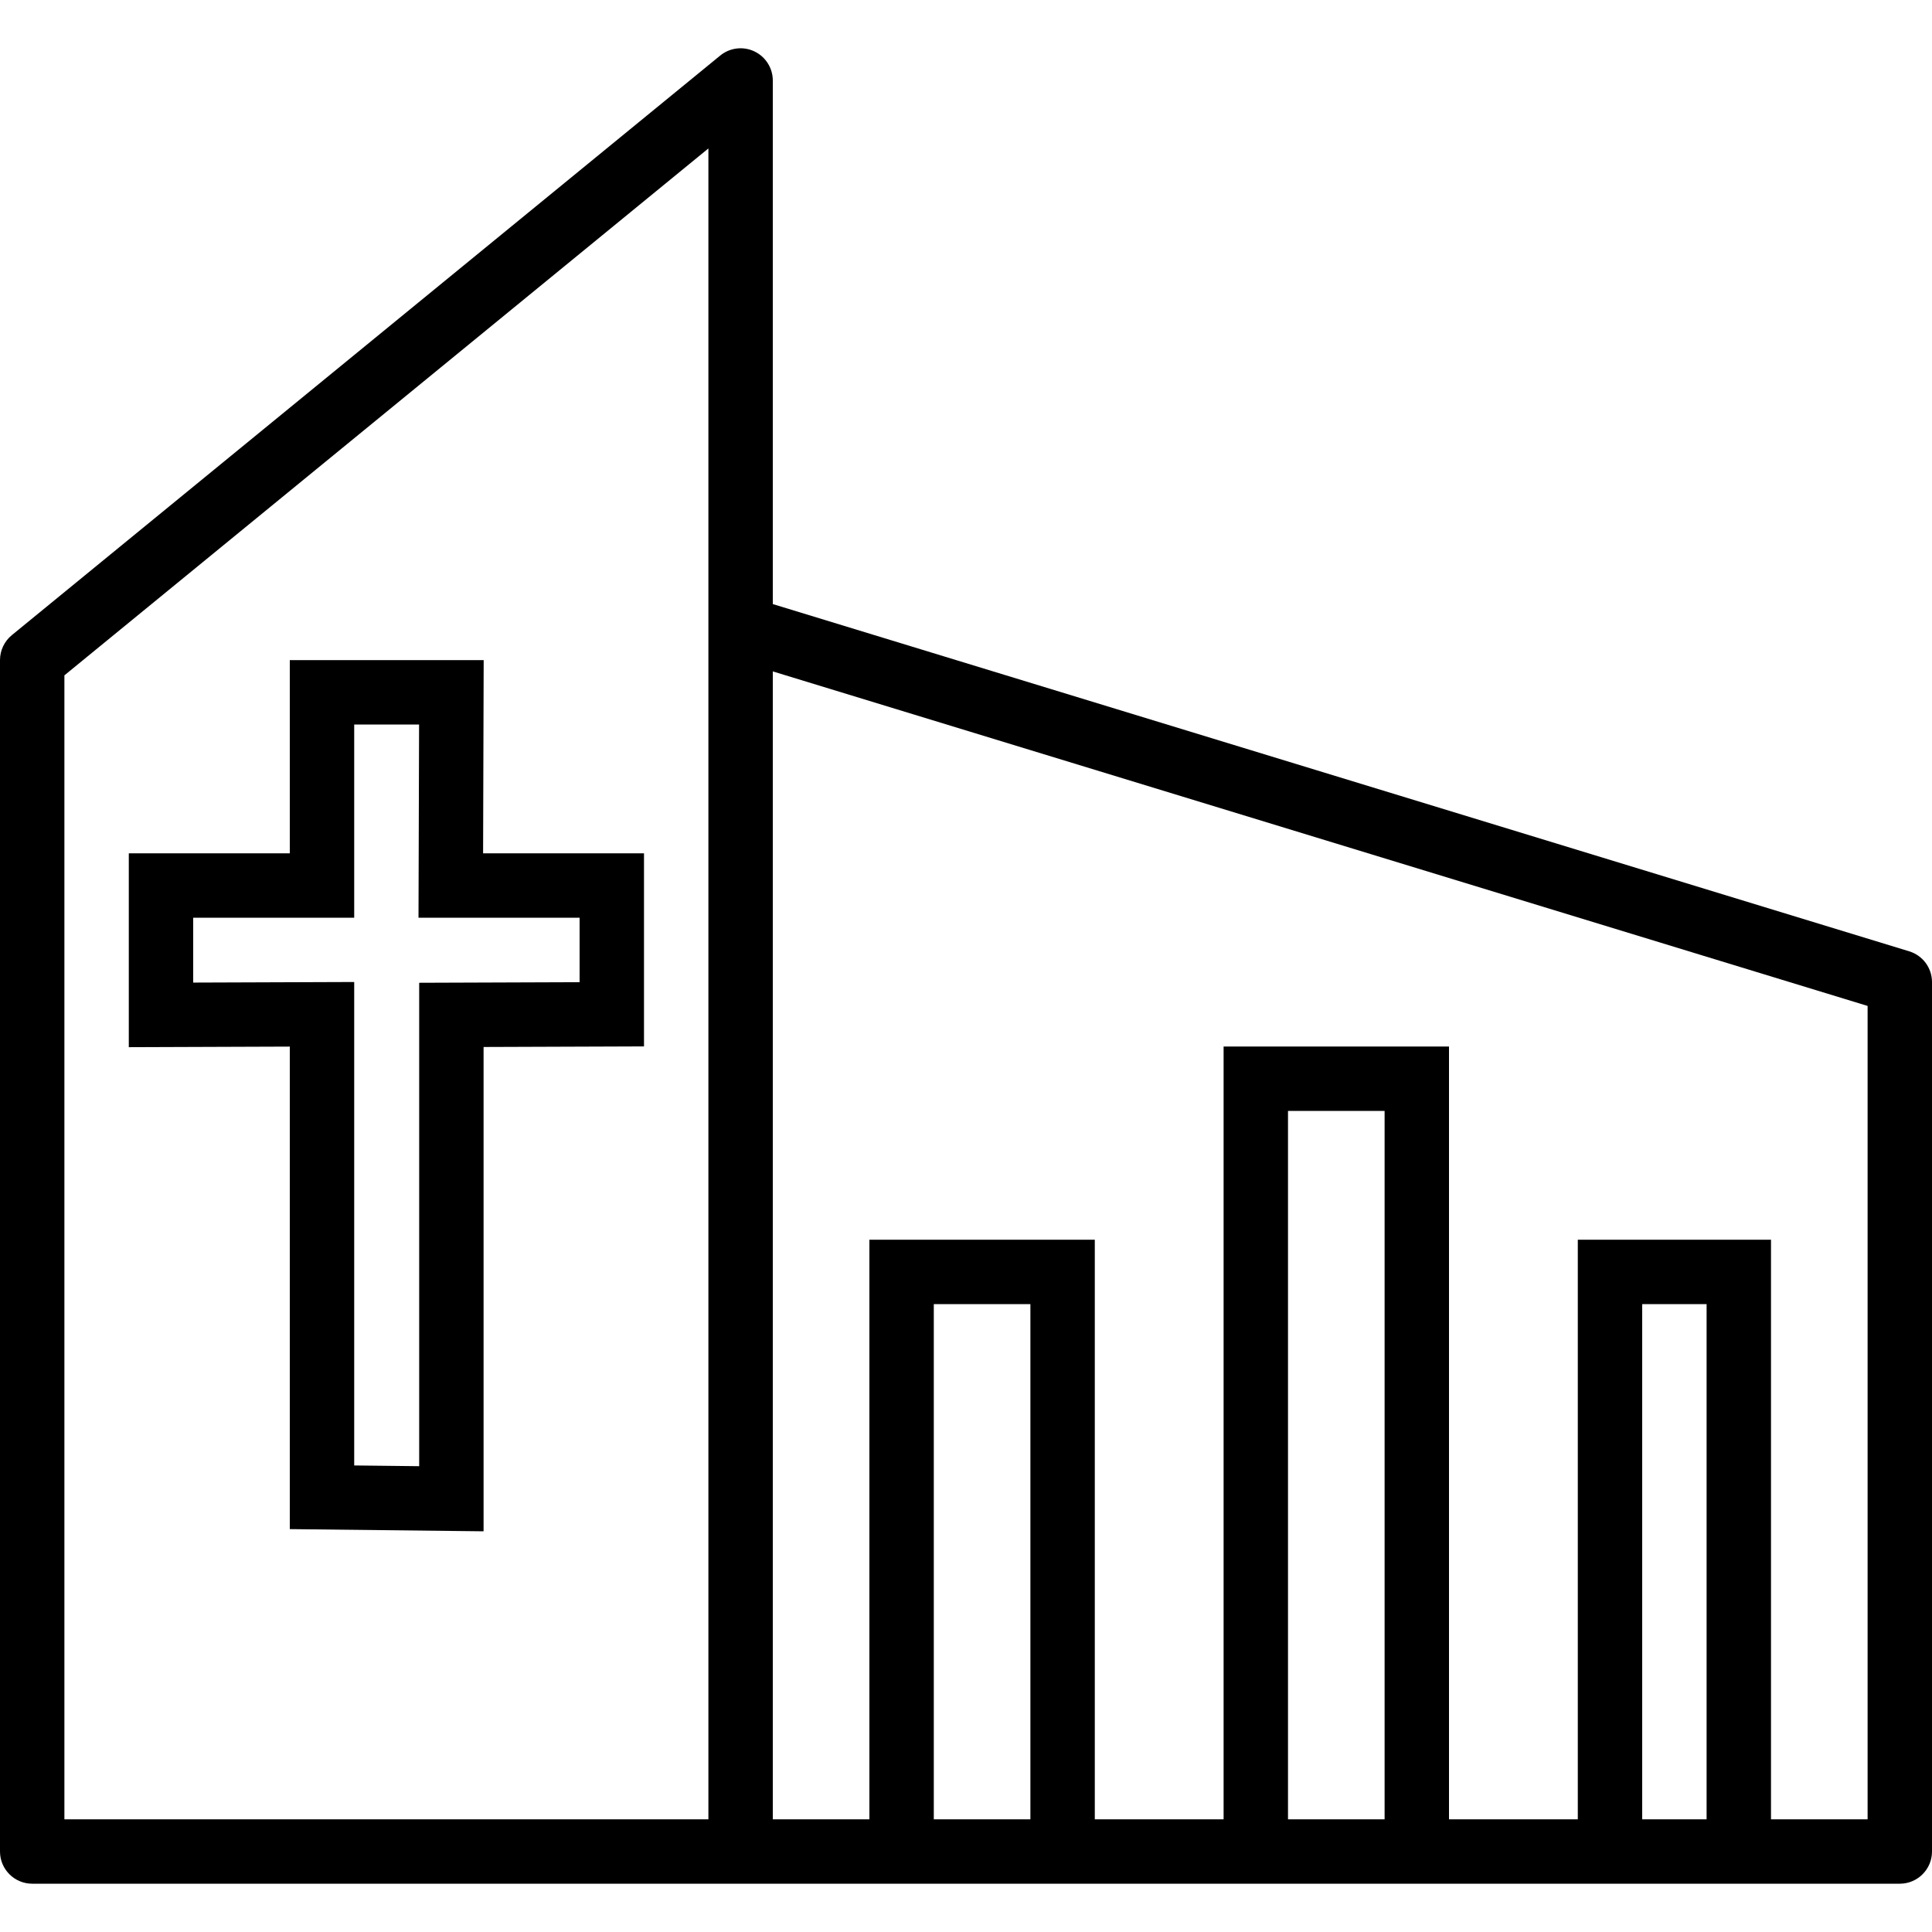 <?xml version="1.0" encoding="iso-8859-1"?>
<!-- Generator: Adobe Illustrator 19.0.0, SVG Export Plug-In . SVG Version: 6.00 Build 0)  -->
<svg version="1.1" id="Capa_1" xmlns="http://www.w3.org/2000/svg" xmlns:xlink="http://www.w3.org/1999/xlink" x="0px" y="0px"
	 viewBox="0 0 60 60" style="enable-background:new 0 0 60 60;" xml:space="preserve">
<g>
	<path d="M15.021,20.5H9v6H4v6.021l5-0.018v14.985l6.018,0.068V32.515L20,32.497V26.5h-4.997L15.021,20.5z M18,28.5v2.003
		l-4.982,0.018v15.013L11,45.511V30.497l-5,0.018V28.5h5v-6h2.015l-0.018,6H18z"/>
	<path d="M59.292,29.544L24,18.76V2.5c0-0.386-0.223-0.738-0.572-0.904c-0.35-0.166-0.763-0.115-1.062,0.13l-22,18
		C0.135,19.916,0,20.2,0,20.5v37c0,0.552,0.448,1,1,1h22h4h7h4h7h4h6h4c0.552,0,1-0.448,1-1v-27
		C60,30.06,59.713,29.672,59.292,29.544z M2,20.974L22,4.61V19.5v37H2V20.974z M29,56.5v-16h3v16H29z M40,56.5v-22h3v22H40z
		 M51,56.5v-16h2v16H51z M58,56.5h-3v-18h-6v18h-4v-24h-7v24h-4v-18h-7v18h-3V20.851L58,31.24V56.5z"/>
</g>
<g>
</g>
<g>
</g>
<g>
</g>
<g>
</g>
<g>
</g>
<g>
</g>
<g>
</g>
<g>
</g>
<g>
</g>
<g>
</g>
<g>
</g>
<g>
</g>
<g>
</g>
<g>
</g>
<g>
</g>
</svg>
